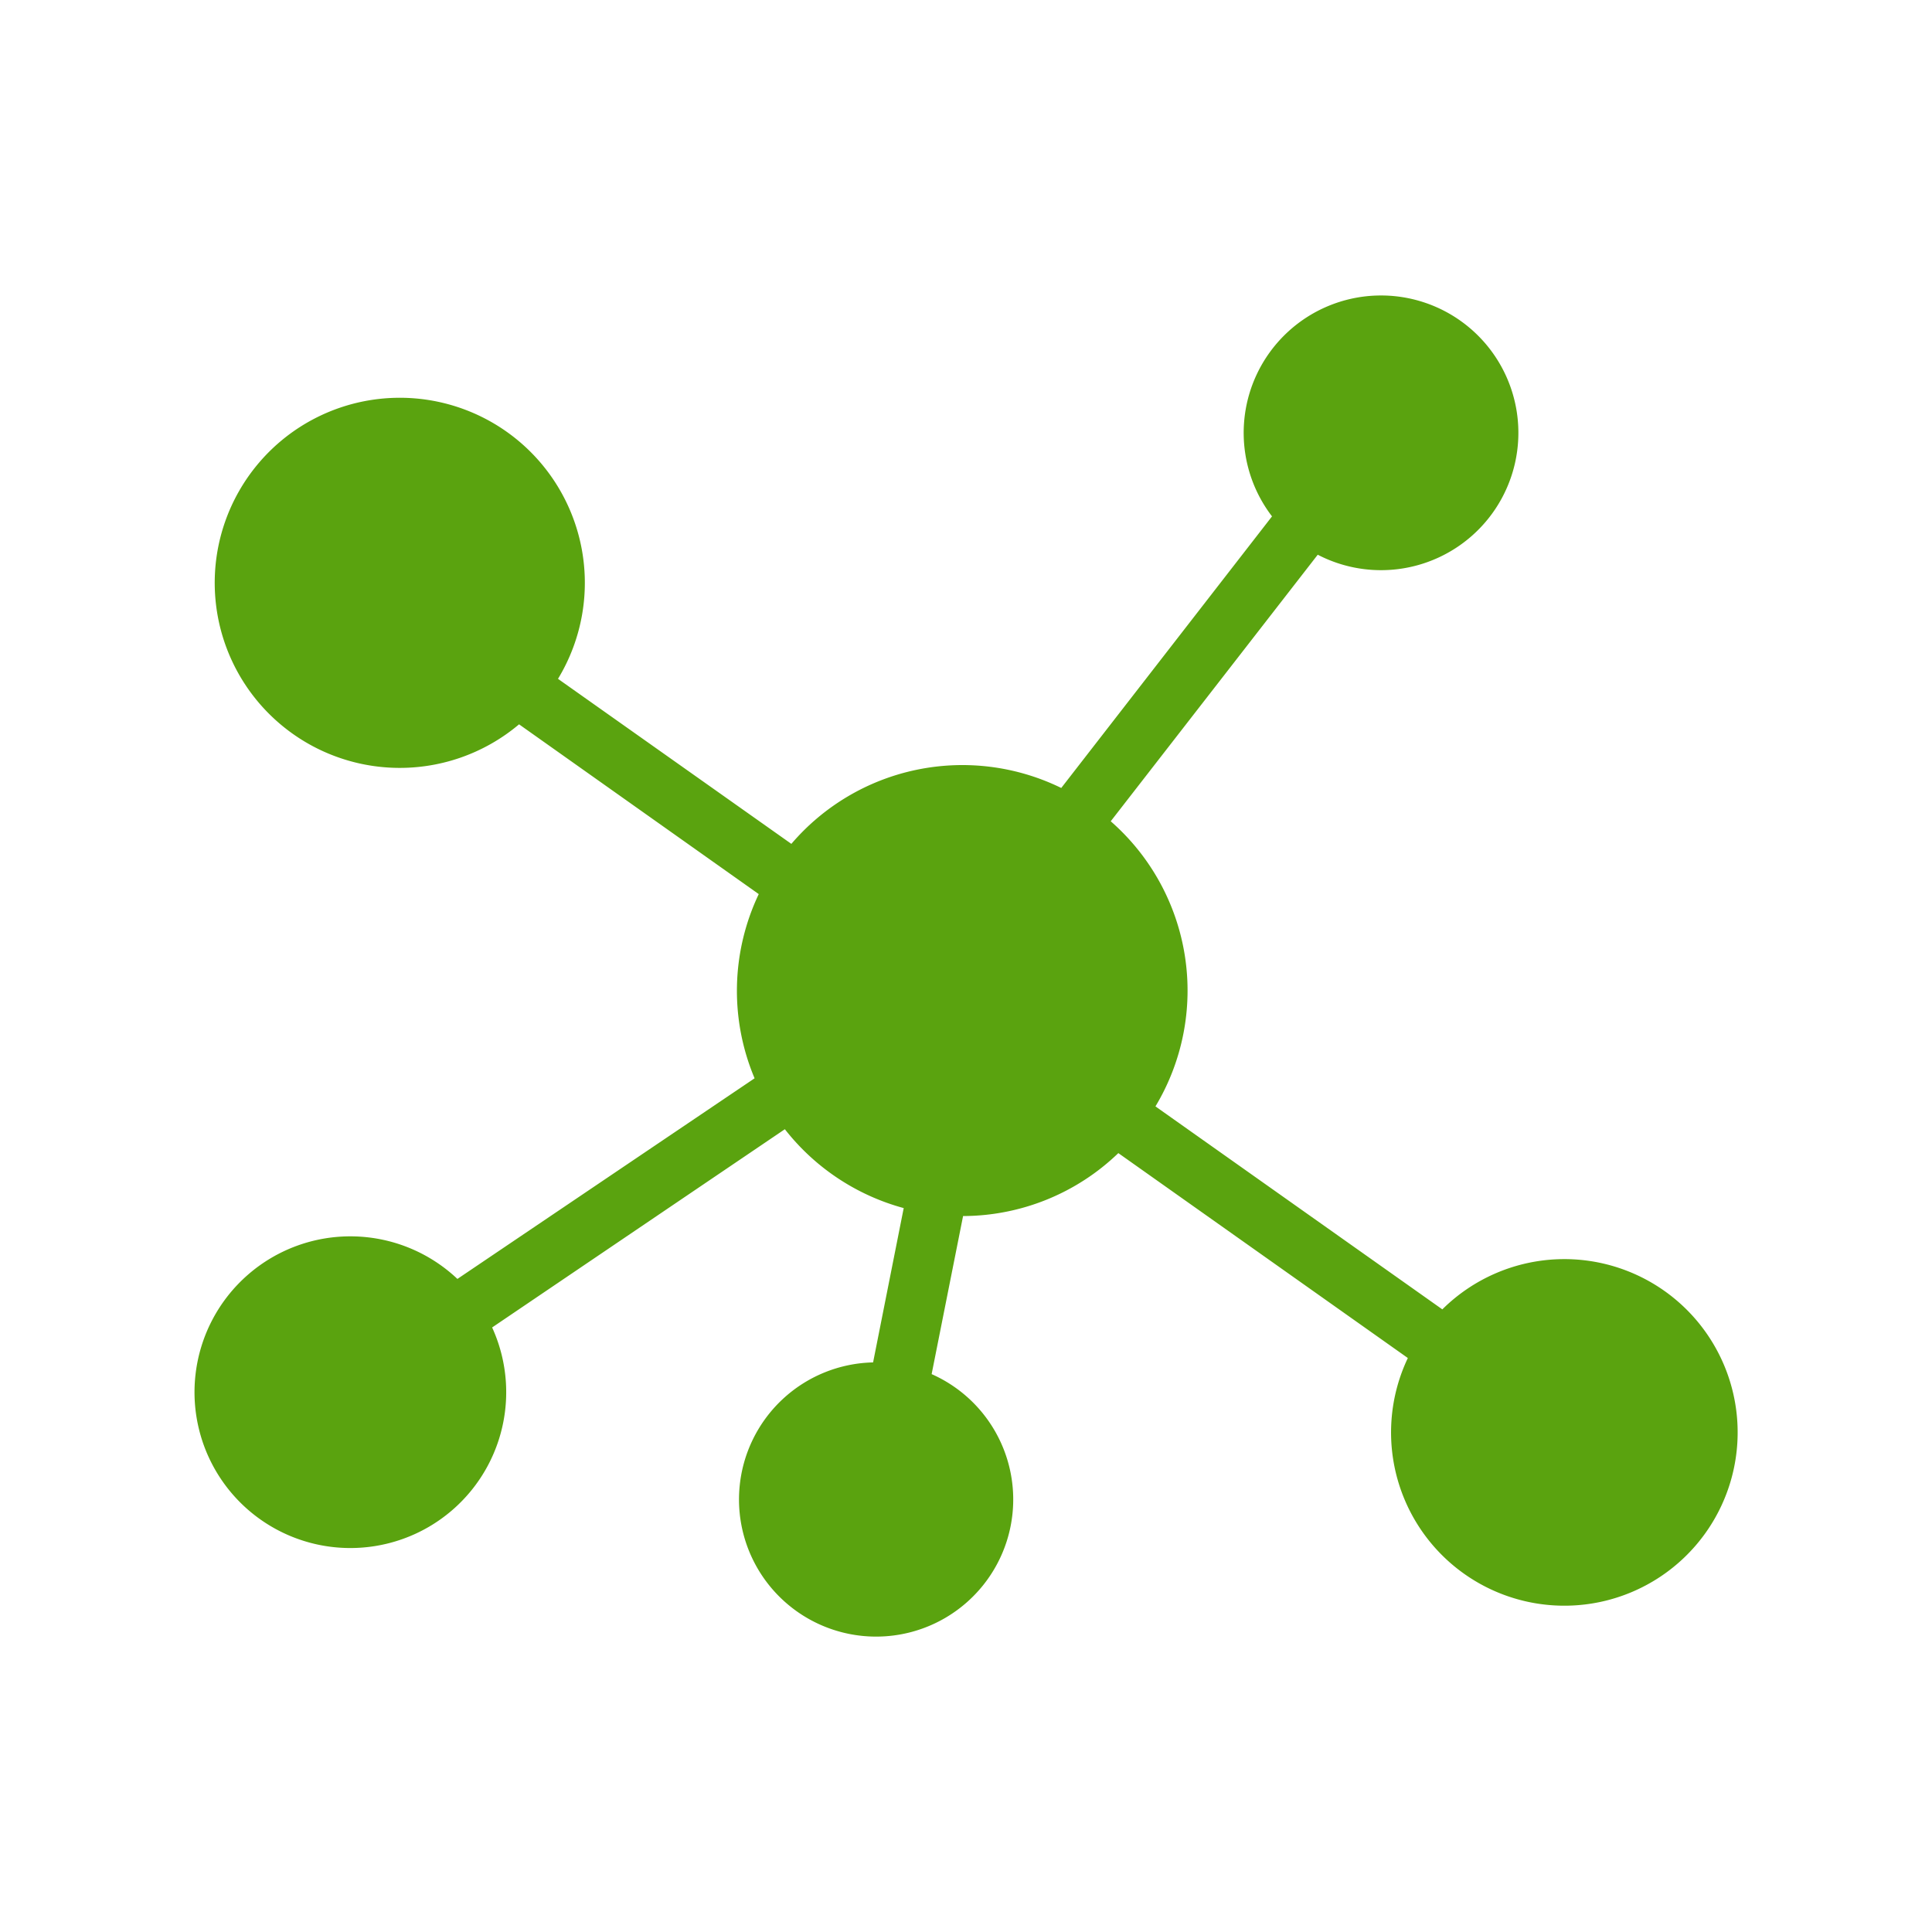 <svg xmlns="http://www.w3.org/2000/svg" width="33" height="33" viewBox="0 0 33 33">
  <g id="kompleksowosc" transform="translate(-255 -1189)">
    <rect id="Rectangle_1632" data-name="Rectangle 1632" width="33" height="33" transform="translate(255 1189)" fill="none"/>
    <g id="network_1_" data-name="network(1)" transform="translate(284.679 1166.945) rotate(90)">
      <g id="Group_1662" data-name="Group 1662" transform="translate(27.101 0)">
        <path id="Path_9156" data-name="Path 9156" d="M42.69,14.243l2.636.523a2.342,2.342,0,1,0,.2-1l-2.7-.537a3.836,3.836,0,0,0-1.075-2.652l3.5-4.945a2.96,2.96,0,1,0-.831-.589l-3.467,4.9a3.842,3.842,0,0,0-4.87.764L31.53,7.171a2.346,2.346,0,1,0-.655.781l4.639,3.6a3.843,3.843,0,0,0,.955,4.61l-2.819,3.986a3.161,3.161,0,1,0,.777.665l2.9-4.094a3.846,3.846,0,0,0,3.146.071L43.9,21.866a2.662,2.662,0,1,0,.829-.593l-3.386-5A3.86,3.86,0,0,0,42.69,14.243Z" transform="translate(-27.101 0)" fill="#5aa30f"/>
      </g>
    </g>
  </g>
</svg>
